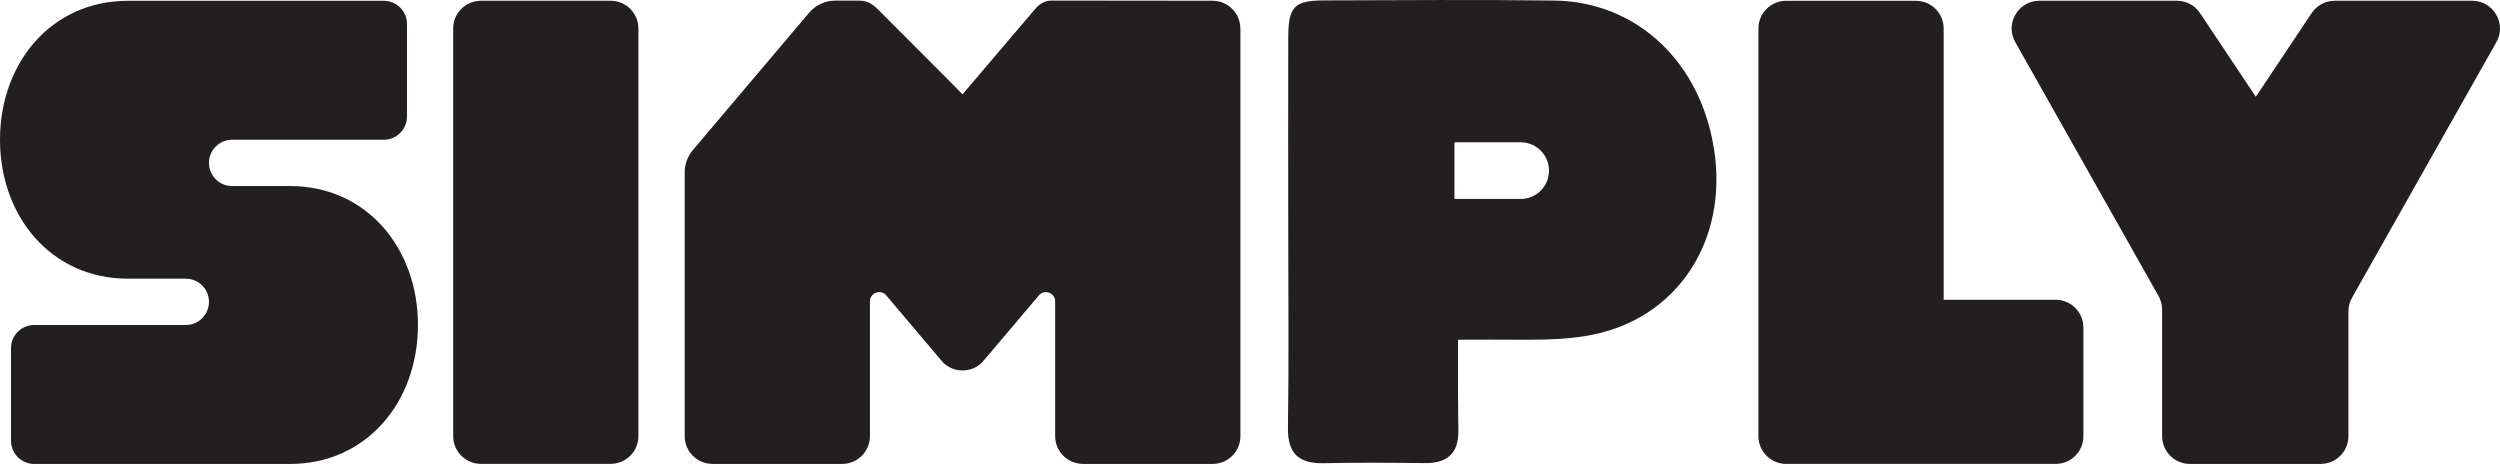 <?xml version="1.0" encoding="UTF-8"?>
<svg id="Layer_1" data-name="Layer 1" xmlns="http://www.w3.org/2000/svg" viewBox="0 0 566.93 105.21">
  <defs>
    <style>
      .cls-1 {
        fill: #231f20;
        stroke-width: 0px;
      }
    </style>
  </defs>
  <path class="cls-1" d="m388.68,33.79C385.67,14.35,371.47.34,352.29.12c-17.31-.21-34.64-.08-51.95-.03-6.88.02-8.18,1.4-8.2,8.46-.05,14.64,0,29.26,0,43.9,0,14.83.16,29.66-.07,44.5-.09,5.9,2.43,8.21,8.14,8.09,7.62-.16,15.24-.11,22.88-.02,5.07.05,7.7-2.16,7.63-7.38-.08-4.54-.09-9.3-.09-13.59,0-2.62.01-7.01.01-7.01,0,0,4.49,0,7.26-.02,8.2-.05,16.7.46,24.55-1.4,18.37-4.36,29.42-21.36,26.25-41.83Zm-39.3,9.46c-1.17,1.15-2.77,1.87-4.55,1.87h-15s0-12.86,0-12.86h15c3.55,0,6.44,2.88,6.44,6.43,0,1.77-.73,3.4-1.89,4.56Z"/>
  <path class="cls-1" d="m144.77,6.45v92.46c0,3.47-2.82,6.28-6.3,6.28h-29.4c-3.48,0-6.3-2.81-6.3-6.28V6.45c0-3.47,2.82-6.28,6.3-6.28h29.4c3.48,0,6.3,2.81,6.3,6.28Z"/>
  <path class="cls-1" d="m472.46,74.27v24.65c0,3.47-2.81,6.28-6.28,6.28h-61.12c-3.48,0-6.3-2.82-6.3-6.3V6.46c0-3.47,2.81-6.28,6.28-6.28h29.42c3.48,0,6.31,2.81,6.31,6.28v61.52s25.39,0,25.39,0c3.48,0,6.3,2.82,6.3,6.3Z"/>
  <path class="cls-1" d="m281.29,6.47v92.44c0,3.47-2.82,6.29-6.3,6.29h-29.4c-3.49,0-6.31-2.82-6.31-6.29v-30.57c0-1.86-2.26-2.8-3.58-1.48l-12.97,15.31c-1.22,1.23-2.83,1.84-4.45,1.84-1.62,0-3.22-.61-4.45-1.84l-12.97-15.31c-1.32-1.32-3.58-.38-3.58,1.48v30.57c0,3.47-2.82,6.29-6.31,6.29h-29.4c-3.48,0-6.3-2.82-6.3-6.29v-59.85c0-1.84.65-3.62,1.84-5.02l26.37-31.15c1.47-1.74,3.64-2.75,5.92-2.75h5.08c1.39,0,2.73.1,4.53,1.9,0,0,18.76,18.77,19.26,19.35.5-.58,16.47-19.35,16.47-19.35.98-1.22,2.31-1.91,3.7-1.91l36.53.04c3.48,0,6.3,2.81,6.3,6.28Z"/>
  <path class="cls-1" d="m490.31,70.22c0-1.16-.32-2.29-.92-3.28l-32.28-57.2c-2.56-4.2.46-9.57,5.38-9.57h31.18c2.11,0,4.08,1.05,5.24,2.81l12.65,18.97,12.65-18.97c1.17-1.75,3.14-2.81,5.24-2.81h31.17c4.92,0,7.94,5.38,5.38,9.58l-32.52,57.57c-.6.99-.92,2.12-.92,3.28v28.3c0,3.48-2.82,6.3-6.3,6.3h-29.65c-3.48,0-6.3-2.82-6.3-6.3v-28.68"/>
  <path class="cls-1" d="m47.39,36.94h0c0,2.9,2.35,5.25,5.25,5.25h13.12c17.4,0,29.02,14.11,29.02,31.51h0c0,17.4-11.61,31.51-29.02,31.51H7.75c-2.9,0-5.25-2.35-5.25-5.25v-21.01c0-2.9,2.35-5.25,5.25-5.25h34.39c2.9,0,5.25-2.35,5.25-5.25h0c0-2.9-2.35-5.25-5.25-5.25h-13.13C11.61,63.19,0,49.09,0,31.69h0C0,14.29,11.61.18,29.01.18h58.03c2.9,0,5.25,2.35,5.25,5.25v21.01c0,2.9-2.35,5.25-5.25,5.25h-34.4c-2.9,0-5.25,2.35-5.25,5.25Z"/>
</svg>